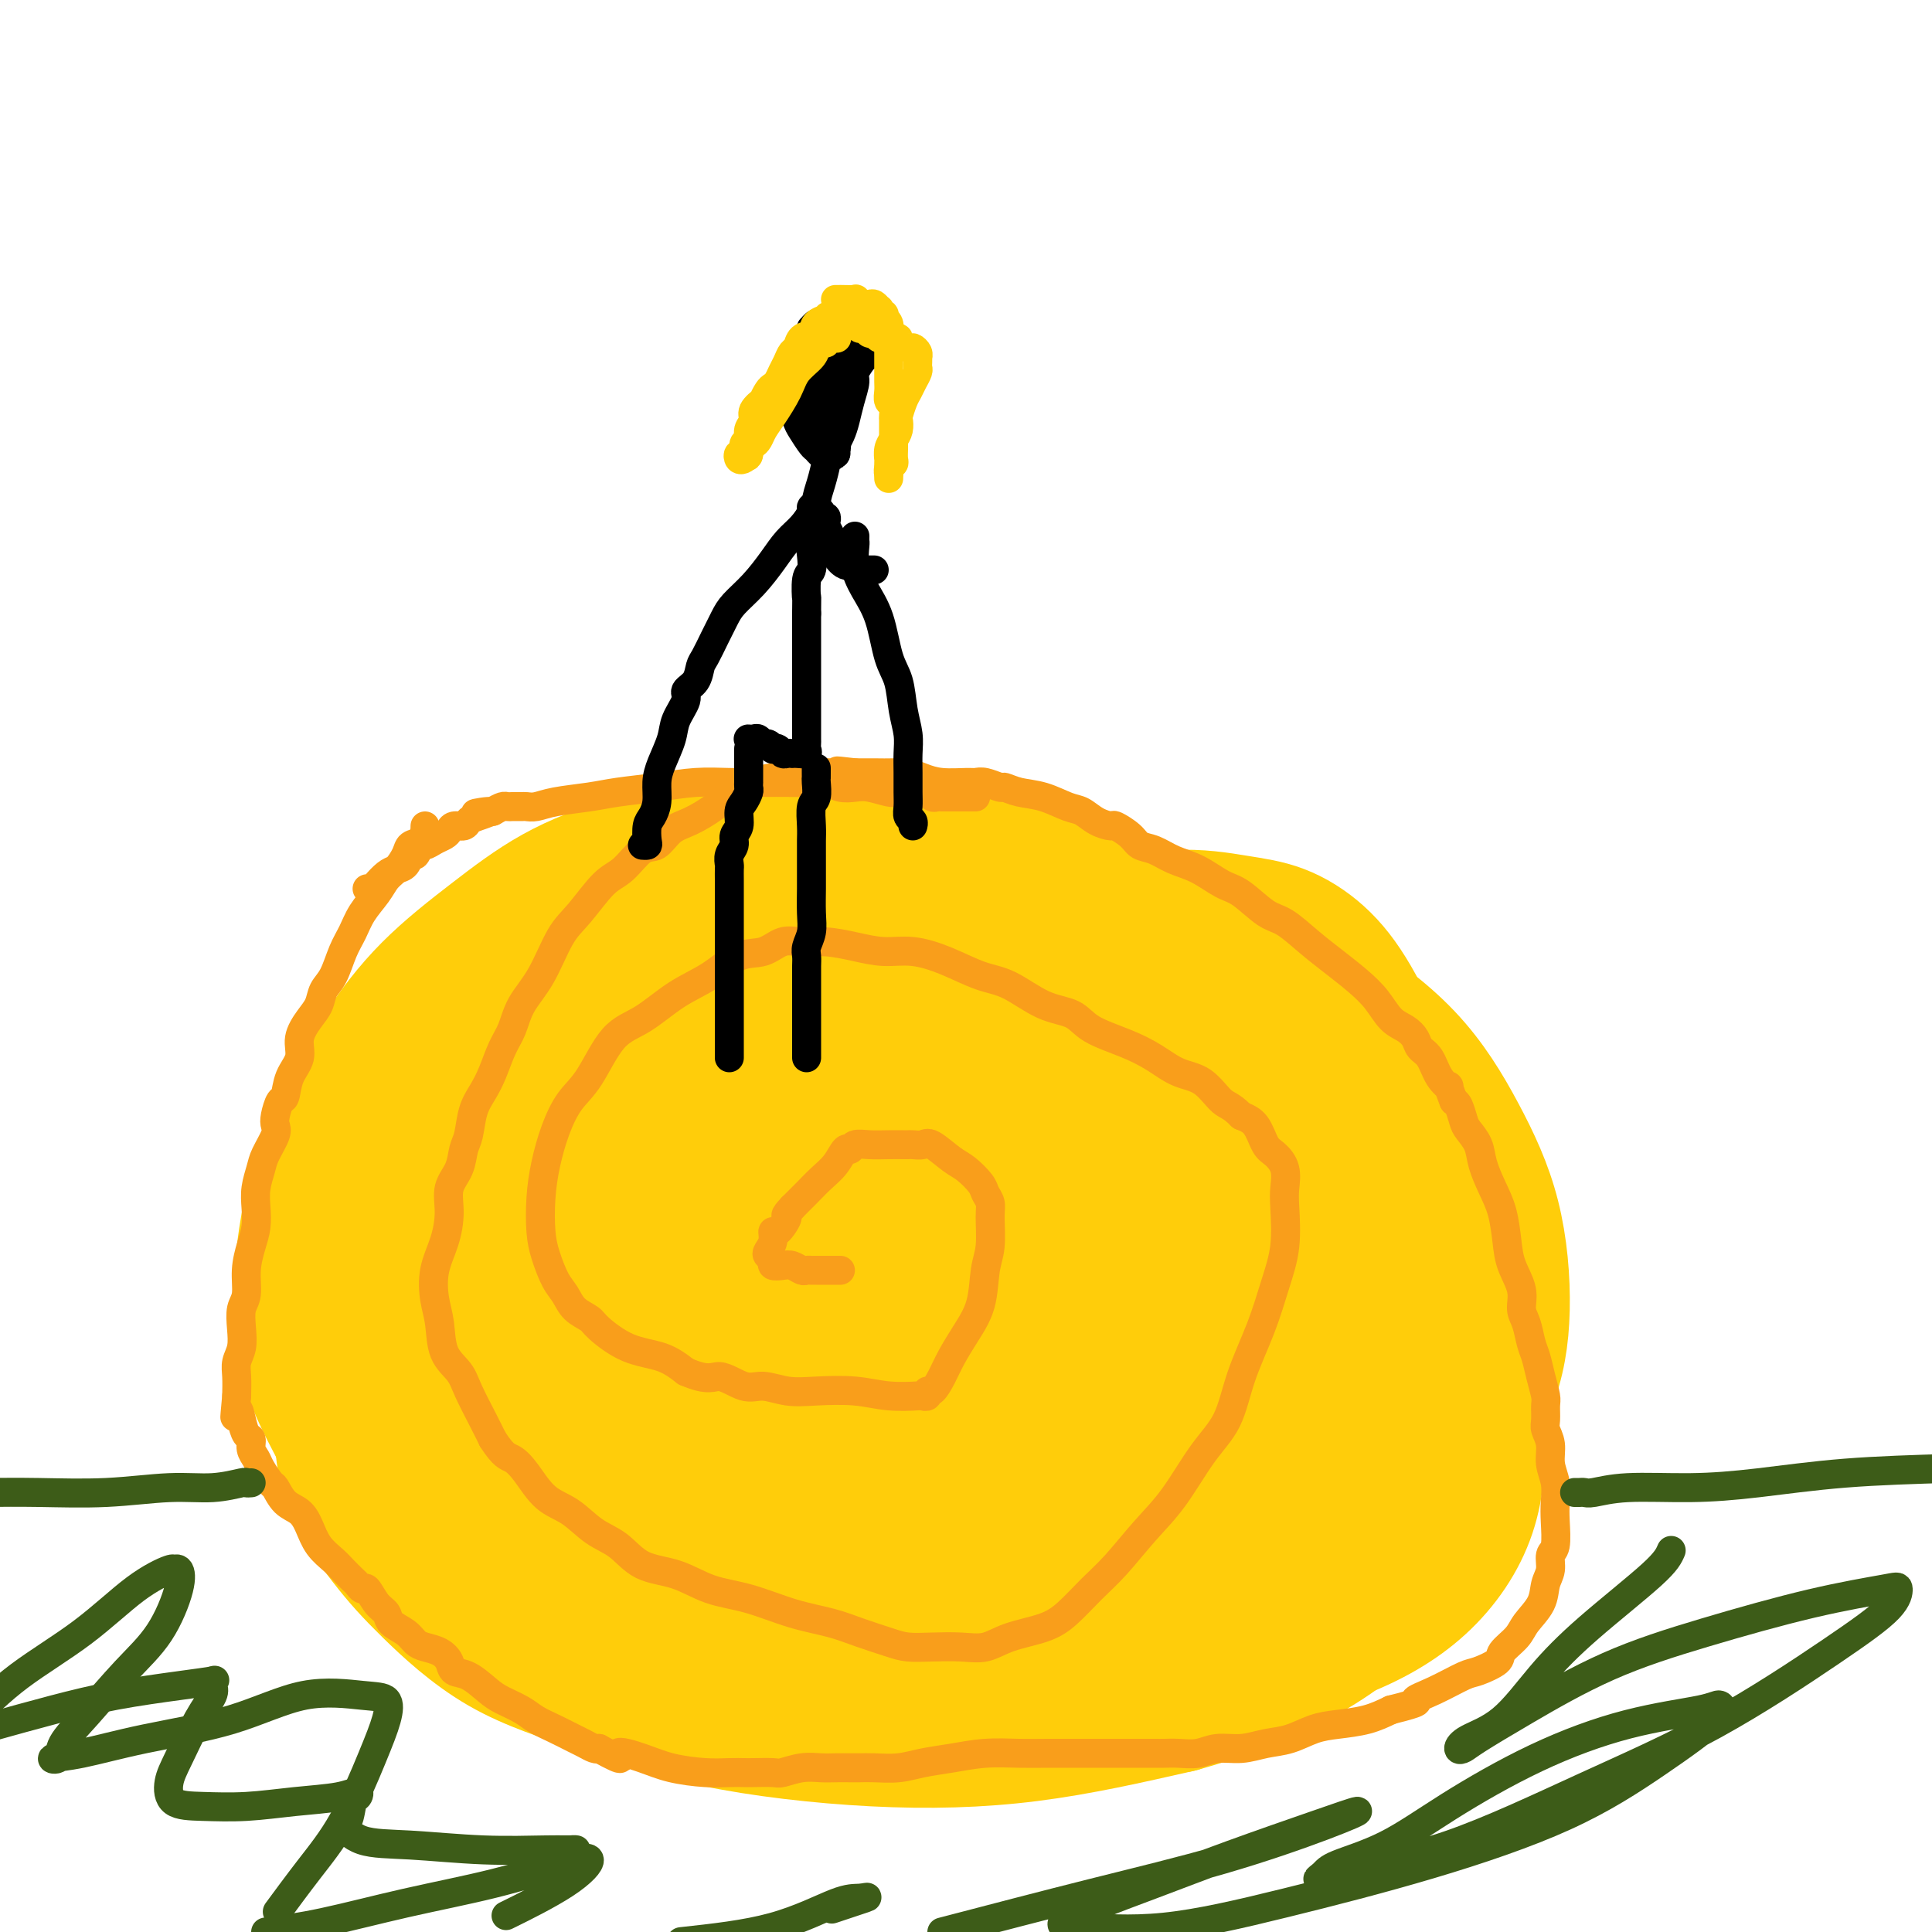 <svg viewBox='0 0 400 400' version='1.1' xmlns='http://www.w3.org/2000/svg' xmlns:xlink='http://www.w3.org/1999/xlink'><g fill='none' stroke='rgb(255,205,10)' stroke-width='6' stroke-linecap='round' stroke-linejoin='round'><path d='M244,215c-0.016,-0.022 -0.032,-0.044 0,0c0.032,0.044 0.111,0.152 0,0c-0.111,-0.152 -0.413,-0.566 -1,-1c-0.587,-0.434 -1.459,-0.887 -2,-1c-0.541,-0.113 -0.752,0.115 -1,0c-0.248,-0.115 -0.533,-0.573 -1,-1c-0.467,-0.427 -1.117,-0.821 -2,-1c-0.883,-0.179 -2.001,-0.142 -3,0c-0.999,0.142 -1.880,0.388 -3,0c-1.120,-0.388 -2.478,-1.410 -4,-2c-1.522,-0.590 -3.206,-0.747 -5,-1c-1.794,-0.253 -3.696,-0.603 -6,-1c-2.304,-0.397 -5.010,-0.842 -7,-1c-1.990,-0.158 -3.264,-0.029 -5,0c-1.736,0.029 -3.932,-0.042 -6,0c-2.068,0.042 -4.007,0.195 -6,0c-1.993,-0.195 -4.041,-0.740 -6,-1c-1.959,-0.260 -3.830,-0.234 -6,0c-2.170,0.234 -4.639,0.677 -7,1c-2.361,0.323 -4.615,0.526 -7,1c-2.385,0.474 -4.900,1.220 -7,2c-2.100,0.780 -3.784,1.594 -6,2c-2.216,0.406 -4.965,0.403 -7,1c-2.035,0.597 -3.358,1.793 -5,3c-1.642,1.207 -3.603,2.424 -6,4c-2.397,1.576 -5.229,3.512 -7,5c-1.771,1.488 -2.483,2.527 -4,4c-1.517,1.473 -3.841,3.380 -6,5c-2.159,1.620 -4.152,2.954 -6,5c-1.848,2.046 -3.549,4.805 -5,7c-1.451,2.195 -2.652,3.827 -4,6c-1.348,2.173 -2.844,4.887 -4,7c-1.156,2.113 -1.970,3.624 -3,6c-1.030,2.376 -2.274,5.617 -3,8c-0.726,2.383 -0.935,3.906 -1,6c-0.065,2.094 0.013,4.757 0,7c-0.013,2.243 -0.119,4.065 0,6c0.119,1.935 0.463,3.981 1,6c0.537,2.019 1.269,4.009 2,6'/><path d='M95,303c0.716,5.214 1.006,5.749 2,7c0.994,1.251 2.693,3.219 4,5c1.307,1.781 2.221,3.375 3,5c0.779,1.625 1.423,3.280 3,5c1.577,1.720 4.087,3.504 6,5c1.913,1.496 3.229,2.704 5,4c1.771,1.296 3.996,2.680 6,4c2.004,1.320 3.786,2.578 6,4c2.214,1.422 4.858,3.010 7,4c2.142,0.990 3.780,1.383 6,2c2.220,0.617 5.020,1.457 7,2c1.980,0.543 3.140,0.789 5,1c1.860,0.211 4.420,0.389 7,1c2.580,0.611 5.178,1.656 8,2c2.822,0.344 5.866,-0.012 9,0c3.134,0.012 6.357,0.392 10,0c3.643,-0.392 7.706,-1.556 11,-2c3.294,-0.444 5.819,-0.167 9,-1c3.181,-0.833 7.019,-2.777 10,-4c2.981,-1.223 5.107,-1.726 7,-3c1.893,-1.274 3.555,-3.321 5,-5c1.445,-1.679 2.675,-2.991 4,-5c1.325,-2.009 2.746,-4.716 4,-7c1.254,-2.284 2.343,-4.146 3,-6c0.657,-1.854 0.884,-3.701 2,-6c1.116,-2.299 3.122,-5.049 4,-8c0.878,-2.951 0.626,-6.101 1,-9c0.374,-2.899 1.372,-5.547 2,-8c0.628,-2.453 0.887,-4.711 1,-7c0.113,-2.289 0.080,-4.610 0,-7c-0.080,-2.390 -0.206,-4.848 0,-7c0.206,-2.152 0.745,-3.997 1,-6c0.255,-2.003 0.227,-4.164 0,-6c-0.227,-1.836 -0.652,-3.348 -1,-5c-0.348,-1.652 -0.619,-3.443 -1,-5c-0.381,-1.557 -0.872,-2.881 -1,-4c-0.128,-1.119 0.106,-2.034 0,-3c-0.106,-0.966 -0.553,-1.983 -1,-3'/><path d='M249,237c-0.875,-4.963 -1.061,-4.369 -1,-5c0.061,-0.631 0.371,-2.485 0,-4c-0.371,-1.515 -1.422,-2.690 -2,-4c-0.578,-1.310 -0.685,-2.757 -1,-4c-0.315,-1.243 -0.840,-2.284 -1,-3c-0.160,-0.716 0.045,-1.106 0,-2c-0.045,-0.894 -0.342,-2.292 -1,-3c-0.658,-0.708 -1.679,-0.726 -2,-1c-0.321,-0.274 0.058,-0.806 0,-1c-0.058,-0.194 -0.554,-0.052 -1,0c-0.446,0.052 -0.842,0.015 -1,0c-0.158,-0.015 -0.079,-0.007 0,0'/></g>
<g fill='none' stroke='rgb(255,205,10)' stroke-width='28' stroke-linecap='round' stroke-linejoin='round'><path d='M231,209c-0.596,-0.303 -1.191,-0.606 -2,-1c-0.809,-0.394 -1.830,-0.878 -4,-1c-2.170,-0.122 -5.488,0.117 -8,0c-2.512,-0.117 -4.218,-0.591 -7,-1c-2.782,-0.409 -6.638,-0.752 -10,-1c-3.362,-0.248 -6.228,-0.400 -9,-1c-2.772,-0.600 -5.449,-1.649 -7,-2c-1.551,-0.351 -1.977,-0.003 -3,0c-1.023,0.003 -2.644,-0.337 -4,0c-1.356,0.337 -2.447,1.352 -4,2c-1.553,0.648 -3.569,0.928 -6,2c-2.431,1.072 -5.279,2.934 -8,4c-2.721,1.066 -5.315,1.336 -8,2c-2.685,0.664 -5.461,1.723 -8,3c-2.539,1.277 -4.841,2.772 -7,4c-2.159,1.228 -4.176,2.190 -6,3c-1.824,0.810 -3.455,1.468 -5,3c-1.545,1.532 -3.005,3.939 -5,6c-1.995,2.061 -4.525,3.775 -7,6c-2.475,2.225 -4.894,4.962 -7,8c-2.106,3.038 -3.898,6.378 -6,9c-2.102,2.622 -4.516,4.525 -6,7c-1.484,2.475 -2.040,5.522 -3,8c-0.960,2.478 -2.325,4.388 -3,7c-0.675,2.612 -0.660,5.927 -1,9c-0.340,3.073 -1.034,5.905 -1,9c0.034,3.095 0.795,6.454 2,9c1.205,2.546 2.852,4.281 4,6c1.148,1.719 1.795,3.424 3,5c1.205,1.576 2.968,3.024 5,4c2.032,0.976 4.333,1.481 6,2c1.667,0.519 2.700,1.053 5,2c2.300,0.947 5.867,2.308 9,3c3.133,0.692 5.831,0.716 9,1c3.169,0.284 6.808,0.829 11,1c4.192,0.171 8.936,-0.031 13,0c4.064,0.031 7.447,0.295 11,0c3.553,-0.295 7.277,-1.147 11,-2'/><path d='M175,325c8.931,-1.127 8.258,-3.445 10,-5c1.742,-1.555 5.900,-2.346 9,-4c3.100,-1.654 5.143,-4.172 8,-7c2.857,-2.828 6.530,-5.966 10,-9c3.470,-3.034 6.739,-5.963 10,-9c3.261,-3.037 6.513,-6.181 10,-10c3.487,-3.819 7.207,-8.314 10,-13c2.793,-4.686 4.657,-9.565 6,-14c1.343,-4.435 2.164,-8.427 3,-13c0.836,-4.573 1.686,-9.725 2,-14c0.314,-4.275 0.094,-7.671 0,-11c-0.094,-3.329 -0.060,-6.590 -1,-9c-0.940,-2.410 -2.854,-3.969 -4,-5c-1.146,-1.031 -1.525,-1.535 -2,-2c-0.475,-0.465 -1.048,-0.892 -2,-1c-0.952,-0.108 -2.285,0.101 -4,0c-1.715,-0.101 -3.812,-0.514 -6,0c-2.188,0.514 -4.467,1.953 -8,3c-3.533,1.047 -8.321,1.701 -13,3c-4.679,1.299 -9.250,3.244 -14,5c-4.750,1.756 -9.679,3.324 -15,6c-5.321,2.676 -11.033,6.460 -16,10c-4.967,3.540 -9.187,6.836 -13,10c-3.813,3.164 -7.218,6.196 -11,10c-3.782,3.804 -7.941,8.381 -11,12c-3.059,3.619 -5.018,6.279 -7,10c-1.982,3.721 -3.987,8.504 -5,13c-1.013,4.496 -1.033,8.707 -1,13c0.033,4.293 0.120,8.670 1,13c0.880,4.330 2.552,8.615 5,12c2.448,3.385 5.671,5.872 9,8c3.329,2.128 6.765,3.896 11,5c4.235,1.104 9.269,1.542 15,2c5.731,0.458 12.157,0.935 18,0c5.843,-0.935 11.102,-3.281 16,-5c4.898,-1.719 9.434,-2.809 14,-5c4.566,-2.191 9.162,-5.483 13,-9c3.838,-3.517 6.919,-7.258 10,-11'/><path d='M232,304c5.534,-5.264 7.870,-8.423 10,-13c2.130,-4.577 4.055,-10.572 5,-16c0.945,-5.428 0.912,-10.290 0,-16c-0.912,-5.710 -2.701,-12.270 -6,-18c-3.299,-5.730 -8.106,-10.632 -13,-15c-4.894,-4.368 -9.875,-8.202 -15,-11c-5.125,-2.798 -10.392,-4.560 -16,-6c-5.608,-1.440 -11.555,-2.557 -17,-3c-5.445,-0.443 -10.389,-0.210 -15,1c-4.611,1.210 -8.890,3.399 -13,6c-4.110,2.601 -8.049,5.615 -12,9c-3.951,3.385 -7.912,7.141 -12,11c-4.088,3.859 -8.302,7.820 -12,13c-3.698,5.180 -6.879,11.580 -9,17c-2.121,5.420 -3.182,9.861 -4,15c-0.818,5.139 -1.394,10.977 -1,16c0.394,5.023 1.758,9.232 4,13c2.242,3.768 5.361,7.094 9,9c3.639,1.906 7.797,2.390 13,4c5.203,1.610 11.449,4.346 18,6c6.551,1.654 13.406,2.228 21,3c7.594,0.772 15.925,1.743 24,2c8.075,0.257 15.893,-0.200 23,-1c7.107,-0.800 13.502,-1.945 19,-4c5.498,-2.055 10.100,-5.022 14,-8c3.900,-2.978 7.098,-5.967 10,-10c2.902,-4.033 5.508,-9.111 7,-14c1.492,-4.889 1.871,-9.588 2,-15c0.129,-5.412 0.007,-11.538 -1,-18c-1.007,-6.462 -2.898,-13.262 -5,-19c-2.102,-5.738 -4.416,-10.415 -7,-15c-2.584,-4.585 -5.440,-9.077 -9,-13c-3.560,-3.923 -7.824,-7.278 -13,-10c-5.176,-2.722 -11.263,-4.812 -18,-6c-6.737,-1.188 -14.126,-1.473 -21,-1c-6.874,0.473 -13.235,1.704 -20,4c-6.765,2.296 -13.933,5.656 -21,10c-7.067,4.344 -14.034,9.672 -21,15'/><path d='M130,226c-9.755,7.434 -13.141,13.520 -17,20c-3.859,6.480 -8.189,13.354 -11,21c-2.811,7.646 -4.101,16.064 -5,23c-0.899,6.936 -1.408,12.392 0,18c1.408,5.608 4.731,11.370 8,16c3.269,4.630 6.484,8.130 11,11c4.516,2.870 10.334,5.111 16,7c5.666,1.889 11.180,3.426 18,5c6.820,1.574 14.944,3.186 23,4c8.056,0.814 16.042,0.832 24,1c7.958,0.168 15.887,0.487 24,-1c8.113,-1.487 16.412,-4.780 23,-8c6.588,-3.220 11.467,-6.368 16,-10c4.533,-3.632 8.720,-7.750 12,-13c3.280,-5.250 5.654,-11.634 7,-18c1.346,-6.366 1.664,-12.716 1,-19c-0.664,-6.284 -2.310,-12.503 -5,-20c-2.690,-7.497 -6.423,-16.271 -11,-24c-4.577,-7.729 -9.999,-14.413 -17,-21c-7.001,-6.587 -15.581,-13.076 -24,-18c-8.419,-4.924 -16.678,-8.282 -26,-11c-9.322,-2.718 -19.708,-4.794 -29,-6c-9.292,-1.206 -17.491,-1.541 -26,0c-8.509,1.541 -17.328,4.958 -24,9c-6.672,4.042 -11.199,8.709 -16,14c-4.801,5.291 -9.878,11.206 -14,18c-4.122,6.794 -7.291,14.468 -10,22c-2.709,7.532 -4.959,14.924 -6,22c-1.041,7.076 -0.872,13.836 -1,20c-0.128,6.164 -0.551,11.731 1,17c1.551,5.269 5.078,10.239 8,14c2.922,3.761 5.241,6.311 9,10c3.759,3.689 8.958,8.516 15,12c6.042,3.484 12.928,5.624 20,8c7.072,2.376 14.328,4.987 24,7c9.672,2.013 21.758,3.426 33,4c11.242,0.574 21.641,0.307 32,-1c10.359,-1.307 20.680,-3.653 31,-6'/><path d='M244,353c10.441,-2.886 21.044,-7.100 29,-12c7.956,-4.900 13.266,-10.486 18,-16c4.734,-5.514 8.891,-10.956 11,-17c2.109,-6.044 2.169,-12.691 2,-19c-0.169,-6.309 -0.566,-12.279 -2,-18c-1.434,-5.721 -3.903,-11.191 -7,-17c-3.097,-5.809 -6.820,-11.955 -11,-17c-4.180,-5.045 -8.816,-8.989 -14,-13c-5.184,-4.011 -10.917,-8.089 -18,-12c-7.083,-3.911 -15.517,-7.657 -23,-10c-7.483,-2.343 -14.015,-3.285 -20,-4c-5.985,-0.715 -11.423,-1.202 -17,0c-5.577,1.202 -11.293,4.095 -17,7c-5.707,2.905 -11.406,5.824 -17,10c-5.594,4.176 -11.082,9.610 -16,16c-4.918,6.390 -9.266,13.735 -13,21c-3.734,7.265 -6.854,14.450 -9,22c-2.146,7.550 -3.318,15.465 -4,23c-0.682,7.535 -0.873,14.688 0,20c0.873,5.312 2.809,8.781 5,12c2.191,3.219 4.637,6.188 8,8c3.363,1.812 7.642,2.468 13,3c5.358,0.532 11.796,0.939 19,1c7.204,0.061 15.175,-0.223 25,-1c9.825,-0.777 21.503,-2.045 33,-4c11.497,-1.955 22.812,-4.596 33,-7c10.188,-2.404 19.249,-4.572 27,-9c7.751,-4.428 14.191,-11.117 19,-17c4.809,-5.883 7.986,-10.959 10,-16c2.014,-5.041 2.864,-10.048 3,-16c0.136,-5.952 -0.444,-12.850 -2,-19c-1.556,-6.150 -4.088,-11.552 -7,-17c-2.912,-5.448 -6.203,-10.943 -11,-16c-4.797,-5.057 -11.100,-9.675 -17,-13c-5.900,-3.325 -11.396,-5.355 -17,-7c-5.604,-1.645 -11.317,-2.904 -17,-4c-5.683,-1.096 -11.338,-2.027 -17,-2c-5.662,0.027 -11.331,1.014 -17,2'/><path d='M206,195c-6.178,0.781 -13.122,1.734 -20,3c-6.878,1.266 -13.690,2.845 -20,5c-6.310,2.155 -12.119,4.887 -17,7c-4.881,2.113 -8.833,3.607 -13,6c-4.167,2.393 -8.549,5.686 -12,10c-3.451,4.314 -5.972,9.650 -8,15c-2.028,5.350 -3.563,10.713 -5,17c-1.437,6.287 -2.777,13.498 -3,20c-0.223,6.502 0.670,12.296 2,18c1.330,5.704 3.097,11.318 6,17c2.903,5.682 6.942,11.433 12,16c5.058,4.567 11.135,7.952 17,11c5.865,3.048 11.518,5.760 19,8c7.482,2.240 16.794,4.008 25,5c8.206,0.992 15.305,1.208 23,1c7.695,-0.208 15.985,-0.841 23,-3c7.015,-2.159 12.753,-5.845 18,-9c5.247,-3.155 10.002,-5.780 13,-10c2.998,-4.220 4.239,-10.035 5,-16c0.761,-5.965 1.041,-12.081 1,-18c-0.041,-5.919 -0.404,-11.642 -1,-18c-0.596,-6.358 -1.424,-13.352 -3,-20c-1.576,-6.648 -3.898,-12.951 -7,-19c-3.102,-6.049 -6.982,-11.845 -11,-17c-4.018,-5.155 -8.173,-9.670 -14,-15c-5.827,-5.330 -13.325,-11.474 -21,-16c-7.675,-4.526 -15.528,-7.435 -23,-10c-7.472,-2.565 -14.565,-4.785 -22,-6c-7.435,-1.215 -15.212,-1.426 -22,-1c-6.788,0.426 -12.586,1.490 -18,3c-5.414,1.510 -10.443,3.468 -15,6c-4.557,2.532 -8.643,5.640 -13,9c-4.357,3.360 -8.987,6.971 -13,11c-4.013,4.029 -7.410,8.475 -11,14c-3.590,5.525 -7.375,12.131 -10,19c-2.625,6.869 -4.091,14.003 -5,21c-0.909,6.997 -1.260,13.856 0,20c1.260,6.144 4.130,11.572 7,17'/><path d='M70,296c2.824,4.688 6.385,7.907 10,11c3.615,3.093 7.284,6.061 13,9c5.716,2.939 13.477,5.851 21,8c7.523,2.149 14.807,3.535 23,5c8.193,1.465 17.296,3.008 27,4c9.704,0.992 20.010,1.433 29,1c8.990,-0.433 16.664,-1.739 23,-4c6.336,-2.261 11.333,-5.476 16,-9c4.667,-3.524 9.005,-7.356 12,-12c2.995,-4.644 4.647,-10.101 6,-16c1.353,-5.899 2.408,-12.240 3,-19c0.592,-6.760 0.723,-13.939 0,-21c-0.723,-7.061 -2.299,-14.003 -4,-20c-1.701,-5.997 -3.528,-11.049 -6,-16c-2.472,-4.951 -5.589,-9.803 -9,-14c-3.411,-4.197 -7.115,-7.741 -11,-11c-3.885,-3.259 -7.952,-6.235 -12,-8c-4.048,-1.765 -8.076,-2.320 -13,-3c-4.924,-0.680 -10.745,-1.485 -16,-1c-5.255,0.485 -9.945,2.260 -16,4c-6.055,1.740 -13.475,3.445 -20,6c-6.525,2.555 -12.154,5.961 -18,10c-5.846,4.039 -11.908,8.710 -17,15c-5.092,6.290 -9.213,14.200 -12,22c-2.787,7.800 -4.239,15.489 -5,23c-0.761,7.511 -0.829,14.845 1,23c1.829,8.155 5.557,17.131 10,24c4.443,6.869 9.603,11.632 15,16c5.397,4.368 11.033,8.340 19,12c7.967,3.660 18.265,7.007 28,9c9.735,1.993 18.907,2.631 28,3c9.093,0.369 18.107,0.470 28,0c9.893,-0.470 20.666,-1.512 30,-3c9.334,-1.488 17.230,-3.424 24,-6c6.770,-2.576 12.412,-5.794 17,-10c4.588,-4.206 8.120,-9.402 10,-15c1.880,-5.598 2.109,-11.600 2,-18c-0.109,-6.400 -0.554,-13.200 -1,-20'/><path d='M305,275c-0.852,-9.700 -3.481,-14.948 -6,-21c-2.519,-6.052 -4.928,-12.906 -8,-19c-3.072,-6.094 -6.808,-11.426 -12,-17c-5.192,-5.574 -11.841,-11.389 -18,-16c-6.159,-4.611 -11.827,-8.019 -18,-11c-6.173,-2.981 -12.849,-5.534 -20,-8c-7.151,-2.466 -14.776,-4.846 -22,-6c-7.224,-1.154 -14.047,-1.081 -21,-1c-6.953,0.081 -14.036,0.171 -21,1c-6.964,0.829 -13.807,2.399 -21,5c-7.193,2.601 -14.734,6.235 -21,10c-6.266,3.765 -11.258,7.660 -16,13c-4.742,5.340 -9.234,12.124 -12,19c-2.766,6.876 -3.806,13.844 -5,21c-1.194,7.156 -2.543,14.500 -2,22c0.543,7.500 2.978,15.154 6,22c3.022,6.846 6.631,12.882 11,18c4.369,5.118 9.499,9.319 16,13c6.501,3.681 14.373,6.842 22,9c7.627,2.158 15.007,3.311 23,4c7.993,0.689 16.598,0.912 25,0c8.402,-0.912 16.600,-2.961 25,-6c8.400,-3.039 17.000,-7.069 25,-11c8.000,-3.931 15.398,-7.762 22,-13c6.602,-5.238 12.407,-11.882 17,-19c4.593,-7.118 7.975,-14.710 10,-22c2.025,-7.290 2.695,-14.278 3,-21c0.305,-6.722 0.247,-13.176 -1,-19c-1.247,-5.824 -3.682,-11.016 -6,-15c-2.318,-3.984 -4.518,-6.758 -7,-9c-2.482,-2.242 -5.245,-3.951 -8,-5c-2.755,-1.049 -5.503,-1.436 -9,-2c-3.497,-0.564 -7.743,-1.303 -13,-1c-5.257,0.303 -11.525,1.647 -18,3c-6.475,1.353 -13.158,2.713 -20,5c-6.842,2.287 -13.842,5.500 -21,10c-7.158,4.500 -14.474,10.286 -21,16c-6.526,5.714 -12.263,11.357 -18,17'/><path d='M145,241c-8.147,8.436 -9.016,13.027 -10,19c-0.984,5.973 -2.083,13.328 -2,19c0.083,5.672 1.349,9.663 4,13c2.651,3.337 6.688,6.022 11,8c4.312,1.978 8.899,3.248 14,4c5.101,0.752 10.715,0.984 17,1c6.285,0.016 13.241,-0.184 19,-2c5.759,-1.816 10.320,-5.249 15,-9c4.680,-3.751 9.477,-7.821 12,-13c2.523,-5.179 2.770,-11.468 3,-17c0.230,-5.532 0.441,-10.308 0,-15c-0.441,-4.692 -1.535,-9.299 -3,-12c-1.465,-2.701 -3.302,-3.497 -5,-4c-1.698,-0.503 -3.256,-0.715 -6,0c-2.744,0.715 -6.673,2.357 -10,5c-3.327,2.643 -6.052,6.288 -10,10c-3.948,3.712 -9.120,7.491 -12,11c-2.880,3.509 -3.467,6.749 -4,9c-0.533,2.251 -1.013,3.512 -1,4c0.013,0.488 0.518,0.202 2,-1c1.482,-1.202 3.940,-3.320 7,-6c3.060,-2.680 6.721,-5.924 10,-10c3.279,-4.076 6.174,-8.986 8,-14c1.826,-5.014 2.583,-10.133 3,-14c0.417,-3.867 0.495,-6.483 0,-8c-0.495,-1.517 -1.564,-1.934 -2,-2c-0.436,-0.066 -0.239,0.218 -2,2c-1.761,1.782 -5.478,5.061 -9,9c-3.522,3.939 -6.848,8.536 -10,14c-3.152,5.464 -6.130,11.794 -8,17c-1.870,5.206 -2.631,9.287 -3,13c-0.369,3.713 -0.345,7.059 0,9c0.345,1.941 1.010,2.479 2,3c0.990,0.521 2.305,1.025 4,1c1.695,-0.025 3.770,-0.579 6,-2c2.230,-1.421 4.615,-3.711 7,-6'/><path d='M192,277c2.612,-2.544 5.642,-5.904 8,-10c2.358,-4.096 4.043,-8.929 5,-14c0.957,-5.071 1.187,-10.380 1,-14c-0.187,-3.620 -0.792,-5.552 -1,-6c-0.208,-0.448 -0.018,0.587 0,1c0.018,0.413 -0.137,0.206 -1,2c-0.863,1.794 -2.436,5.591 -4,9c-1.564,3.409 -3.120,6.429 -4,10c-0.880,3.571 -1.084,7.693 -1,11c0.084,3.307 0.456,5.798 1,8c0.544,2.202 1.260,4.114 2,4c0.740,-0.114 1.502,-2.256 2,-5c0.498,-2.744 0.731,-6.091 1,-10c0.269,-3.909 0.575,-8.379 -1,-13c-1.575,-4.621 -5.031,-9.391 -9,-14c-3.969,-4.609 -8.452,-9.056 -13,-12c-4.548,-2.944 -9.162,-4.385 -13,-5c-3.838,-0.615 -6.899,-0.403 -9,1c-2.101,1.403 -3.240,3.997 -5,7c-1.760,3.003 -4.139,6.415 -6,10c-1.861,3.585 -3.203,7.343 -4,11c-0.797,3.657 -1.047,7.215 -1,11c0.047,3.785 0.392,7.798 1,11c0.608,3.202 1.478,5.593 3,8c1.522,2.407 3.697,4.831 5,6c1.303,1.169 1.734,1.081 2,1c0.266,-0.081 0.367,-0.157 1,0c0.633,0.157 1.796,0.548 3,0c1.204,-0.548 2.447,-2.035 4,-4c1.553,-1.965 3.416,-4.408 6,-7c2.584,-2.592 5.888,-5.333 9,-8c3.112,-2.667 6.030,-5.261 8,-8c1.970,-2.739 2.992,-5.622 4,-7c1.008,-1.378 2.002,-1.251 2,-1c-0.002,0.251 -1.001,0.625 -2,1'/><path d='M186,251c4.164,-4.569 -0.927,1.010 -4,4c-3.073,2.990 -4.130,3.391 -5,4c-0.870,0.609 -1.554,1.427 -2,2c-0.446,0.573 -0.655,0.901 -1,1c-0.345,0.099 -0.825,-0.031 -1,0c-0.175,0.031 -0.044,0.224 0,-1c0.044,-1.224 0.002,-3.866 0,-6c-0.002,-2.134 0.037,-3.761 0,-6c-0.037,-2.239 -0.150,-5.090 0,-7c0.150,-1.910 0.562,-2.879 0,-3c-0.562,-0.121 -2.098,0.606 -3,2c-0.902,1.394 -1.170,3.456 -3,8c-1.830,4.544 -5.224,11.569 -7,16c-1.776,4.431 -1.936,6.266 -2,7c-0.064,0.734 -0.032,0.367 0,0'/></g>
<g fill='none' stroke='rgb(249,158,27)' stroke-width='6' stroke-linecap='round' stroke-linejoin='round'><path d='M202,165c-0.302,-0.000 -0.605,-0.000 -1,0c-0.395,0.000 -0.883,0.000 -1,0c-0.117,-0.000 0.136,-0.000 0,0c-0.136,0.000 -0.663,0.000 -1,0c-0.337,-0.000 -0.486,-0.000 -1,0c-0.514,0.000 -1.395,0.001 -2,0c-0.605,-0.001 -0.936,-0.004 -1,0c-0.064,0.004 0.138,0.015 0,0c-0.138,-0.015 -0.616,-0.057 -1,0c-0.384,0.057 -0.673,0.211 -1,0c-0.327,-0.211 -0.690,-0.788 -1,-1c-0.310,-0.212 -0.565,-0.061 -1,0c-0.435,0.061 -1.050,0.030 -2,0c-0.950,-0.030 -2.236,-0.060 -3,0c-0.764,0.060 -1.007,0.208 -2,0c-0.993,-0.208 -2.735,-0.774 -4,-1c-1.265,-0.226 -2.054,-0.113 -3,0c-0.946,0.113 -2.051,0.226 -3,0c-0.949,-0.226 -1.742,-0.793 -3,-1c-1.258,-0.207 -2.980,-0.056 -4,0c-1.020,0.056 -1.336,0.018 -3,0c-1.664,-0.018 -4.674,-0.016 -7,0c-2.326,0.016 -3.967,0.046 -6,0c-2.033,-0.046 -4.459,-0.167 -7,0c-2.541,0.167 -5.198,0.623 -8,1c-2.802,0.377 -5.749,0.675 -8,1c-2.251,0.325 -3.808,0.675 -6,1c-2.192,0.325 -5.021,0.623 -7,1c-1.979,0.377 -3.108,0.833 -4,1c-0.892,0.167 -1.549,0.045 -2,0c-0.451,-0.045 -0.698,-0.013 -1,0c-0.302,0.013 -0.661,0.006 -1,0c-0.339,-0.006 -0.658,-0.012 -1,0c-0.342,0.012 -0.708,0.042 -1,0c-0.292,-0.042 -0.512,-0.155 -1,0c-0.488,0.155 -1.244,0.577 -2,1'/><path d='M102,168c-6.633,0.879 -2.215,0.077 -1,0c1.215,-0.077 -0.774,0.571 -2,1c-1.226,0.429 -1.690,0.640 -2,1c-0.310,0.360 -0.467,0.870 -1,1c-0.533,0.130 -1.442,-0.118 -2,0c-0.558,0.118 -0.765,0.604 -1,1c-0.235,0.396 -0.497,0.703 -1,1c-0.503,0.297 -1.248,0.586 -2,1c-0.752,0.414 -1.510,0.955 -2,1c-0.490,0.045 -0.712,-0.405 -1,0c-0.288,0.405 -0.643,1.666 -1,2c-0.357,0.334 -0.715,-0.258 -1,0c-0.285,0.258 -0.496,1.365 -1,2c-0.504,0.635 -1.302,0.797 -2,1c-0.698,0.203 -1.298,0.447 -2,1c-0.702,0.553 -1.508,1.416 -2,2c-0.492,0.584 -0.671,0.888 -1,1c-0.329,0.112 -0.808,0.032 -1,0c-0.192,-0.032 -0.096,-0.016 0,0'/><path d='M88,171c-0.015,0.478 -0.031,0.956 0,1c0.031,0.044 0.107,-0.346 0,0c-0.107,0.346 -0.399,1.429 -1,2c-0.601,0.571 -1.511,0.630 -2,1c-0.489,0.370 -0.557,1.049 -1,2c-0.443,0.951 -1.259,2.172 -2,3c-0.741,0.828 -1.406,1.262 -2,2c-0.594,0.738 -1.117,1.780 -2,3c-0.883,1.220 -2.124,2.619 -3,4c-0.876,1.381 -1.386,2.743 -2,4c-0.614,1.257 -1.333,2.408 -2,4c-0.667,1.592 -1.283,3.626 -2,5c-0.717,1.374 -1.535,2.089 -2,3c-0.465,0.911 -0.576,2.017 -1,3c-0.424,0.983 -1.160,1.844 -2,3c-0.840,1.156 -1.783,2.609 -2,4c-0.217,1.391 0.292,2.722 0,4c-0.292,1.278 -1.385,2.503 -2,4c-0.615,1.497 -0.751,3.267 -1,4c-0.249,0.733 -0.609,0.430 -1,1c-0.391,0.570 -0.811,2.014 -1,3c-0.189,0.986 -0.145,1.516 0,2c0.145,0.484 0.393,0.922 0,2c-0.393,1.078 -1.425,2.794 -2,4c-0.575,1.206 -0.693,1.900 -1,3c-0.307,1.100 -0.804,2.607 -1,4c-0.196,1.393 -0.090,2.673 0,4c0.090,1.327 0.164,2.700 0,4c-0.164,1.300 -0.566,2.528 -1,4c-0.434,1.472 -0.900,3.188 -1,5c-0.100,1.812 0.166,3.720 0,5c-0.166,1.280 -0.762,1.931 -1,3c-0.238,1.069 -0.116,2.557 0,4c0.116,1.443 0.227,2.840 0,4c-0.227,1.160 -0.792,2.081 -1,3c-0.208,0.919 -0.059,1.834 0,3c0.059,1.166 0.030,2.583 0,4'/><path d='M49,289c-0.668,7.256 -0.338,3.898 0,3c0.338,-0.898 0.682,0.666 1,2c0.318,1.334 0.609,2.439 1,3c0.391,0.561 0.882,0.578 1,1c0.118,0.422 -0.138,1.249 0,2c0.138,0.751 0.669,1.427 1,2c0.331,0.573 0.463,1.045 1,2c0.537,0.955 1.481,2.393 2,3c0.519,0.607 0.613,0.381 1,1c0.387,0.619 1.066,2.081 2,3c0.934,0.919 2.123,1.296 3,2c0.877,0.704 1.443,1.737 2,3c0.557,1.263 1.105,2.758 2,4c0.895,1.242 2.138,2.232 3,3c0.862,0.768 1.344,1.313 2,2c0.656,0.687 1.488,1.514 2,2c0.512,0.486 0.705,0.630 1,1c0.295,0.370 0.693,0.967 1,1c0.307,0.033 0.523,-0.497 1,0c0.477,0.497 1.216,2.021 2,3c0.784,0.979 1.612,1.414 2,2c0.388,0.586 0.334,1.322 1,2c0.666,0.678 2.052,1.298 3,2c0.948,0.702 1.457,1.488 2,2c0.543,0.512 1.120,0.751 2,1c0.880,0.249 2.063,0.507 3,1c0.937,0.493 1.628,1.220 2,2c0.372,0.780 0.424,1.612 1,2c0.576,0.388 1.675,0.330 3,1c1.325,0.670 2.874,2.066 4,3c1.126,0.934 1.828,1.406 3,2c1.172,0.594 2.813,1.311 4,2c1.187,0.689 1.918,1.351 3,2c1.082,0.649 2.514,1.284 4,2c1.486,0.716 3.027,1.511 4,2c0.973,0.489 1.377,0.670 2,1c0.623,0.330 1.464,0.809 2,1c0.536,0.191 0.768,0.096 1,0'/><path d='M124,362c6.553,3.597 3.936,1.591 4,1c0.064,-0.591 2.808,0.234 5,1c2.192,0.766 3.831,1.473 6,2c2.169,0.527 4.868,0.873 7,1c2.132,0.127 3.696,0.035 5,0c1.304,-0.035 2.347,-0.013 3,0c0.653,0.013 0.916,0.018 2,0c1.084,-0.018 2.989,-0.057 4,0c1.011,0.057 1.128,0.211 2,0c0.872,-0.211 2.498,-0.789 4,-1c1.502,-0.211 2.879,-0.057 4,0c1.121,0.057 1.986,0.016 3,0c1.014,-0.016 2.177,-0.007 3,0c0.823,0.007 1.306,0.013 2,0c0.694,-0.013 1.600,-0.046 3,0c1.400,0.046 3.293,0.170 5,0c1.707,-0.170 3.227,-0.634 5,-1c1.773,-0.366 3.797,-0.634 6,-1c2.203,-0.366 4.584,-0.830 7,-1c2.416,-0.170 4.866,-0.046 7,0c2.134,0.046 3.951,0.012 6,0c2.049,-0.012 4.330,-0.003 6,0c1.670,0.003 2.731,0.001 4,0c1.269,-0.001 2.748,-0.000 4,0c1.252,0.000 2.277,-0.000 3,0c0.723,0.000 1.144,0.001 2,0c0.856,-0.001 2.146,-0.004 3,0c0.854,0.004 1.273,0.016 2,0c0.727,-0.016 1.761,-0.060 3,0c1.239,0.060 2.683,0.224 4,0c1.317,-0.224 2.508,-0.837 4,-1c1.492,-0.163 3.286,0.125 5,0c1.714,-0.125 3.350,-0.663 5,-1c1.650,-0.337 3.315,-0.474 5,-1c1.685,-0.526 3.390,-1.440 5,-2c1.610,-0.560 3.126,-0.766 5,-1c1.874,-0.234 4.107,-0.495 6,-1c1.893,-0.505 3.447,-1.252 5,-2'/><path d='M288,354c7.167,-1.770 5.084,-1.696 5,-2c-0.084,-0.304 1.831,-0.987 4,-2c2.169,-1.013 4.591,-2.358 6,-3c1.409,-0.642 1.804,-0.583 3,-1c1.196,-0.417 3.193,-1.311 4,-2c0.807,-0.689 0.425,-1.175 1,-2c0.575,-0.825 2.105,-1.991 3,-3c0.895,-1.009 1.153,-1.860 2,-3c0.847,-1.140 2.283,-2.568 3,-4c0.717,-1.432 0.714,-2.869 1,-4c0.286,-1.131 0.861,-1.957 1,-3c0.139,-1.043 -0.158,-2.302 0,-3c0.158,-0.698 0.770,-0.836 1,-2c0.230,-1.164 0.077,-3.354 0,-5c-0.077,-1.646 -0.077,-2.749 0,-4c0.077,-1.251 0.231,-2.652 0,-4c-0.231,-1.348 -0.847,-2.645 -1,-4c-0.153,-1.355 0.156,-2.770 0,-4c-0.156,-1.230 -0.777,-2.274 -1,-3c-0.223,-0.726 -0.049,-1.132 0,-2c0.049,-0.868 -0.029,-2.198 0,-3c0.029,-0.802 0.163,-1.075 0,-2c-0.163,-0.925 -0.622,-2.501 -1,-4c-0.378,-1.499 -0.674,-2.920 -1,-4c-0.326,-1.080 -0.683,-1.817 -1,-3c-0.317,-1.183 -0.596,-2.810 -1,-4c-0.404,-1.190 -0.934,-1.941 -1,-3c-0.066,-1.059 0.330,-2.424 0,-4c-0.330,-1.576 -1.388,-3.362 -2,-5c-0.612,-1.638 -0.779,-3.127 -1,-5c-0.221,-1.873 -0.497,-4.130 -1,-6c-0.503,-1.870 -1.234,-3.353 -2,-5c-0.766,-1.647 -1.567,-3.457 -2,-5c-0.433,-1.543 -0.497,-2.820 -1,-4c-0.503,-1.180 -1.444,-2.265 -2,-3c-0.556,-0.735 -0.727,-1.121 -1,-2c-0.273,-0.879 -0.650,-2.251 -1,-3c-0.350,-0.749 -0.675,-0.874 -1,-1'/><path d='M301,228c-1.677,-4.174 -0.868,-3.110 -1,-3c-0.132,0.110 -1.203,-0.733 -2,-2c-0.797,-1.267 -1.319,-2.957 -2,-4c-0.681,-1.043 -1.522,-1.440 -2,-2c-0.478,-0.560 -0.594,-1.282 -1,-2c-0.406,-0.718 -1.101,-1.430 -2,-2c-0.899,-0.570 -2.003,-0.997 -3,-2c-0.997,-1.003 -1.887,-2.580 -3,-4c-1.113,-1.420 -2.449,-2.682 -4,-4c-1.551,-1.318 -3.317,-2.693 -5,-4c-1.683,-1.307 -3.281,-2.548 -5,-4c-1.719,-1.452 -3.557,-3.117 -5,-4c-1.443,-0.883 -2.489,-0.985 -4,-2c-1.511,-1.015 -3.485,-2.944 -5,-4c-1.515,-1.056 -2.570,-1.238 -4,-2c-1.430,-0.762 -3.235,-2.105 -5,-3c-1.765,-0.895 -3.489,-1.344 -5,-2c-1.511,-0.656 -2.809,-1.520 -4,-2c-1.191,-0.480 -2.275,-0.575 -3,-1c-0.725,-0.425 -1.089,-1.179 -2,-2c-0.911,-0.821 -2.367,-1.711 -3,-2c-0.633,-0.289 -0.443,0.021 -1,0c-0.557,-0.021 -1.860,-0.372 -3,-1c-1.140,-0.628 -2.117,-1.531 -3,-2c-0.883,-0.469 -1.674,-0.503 -3,-1c-1.326,-0.497 -3.188,-1.458 -5,-2c-1.812,-0.542 -3.574,-0.667 -5,-1c-1.426,-0.333 -2.515,-0.874 -3,-1c-0.485,-0.126 -0.366,0.163 -1,0c-0.634,-0.163 -2.021,-0.779 -3,-1c-0.979,-0.221 -1.550,-0.049 -2,0c-0.450,0.049 -0.780,-0.025 -2,0c-1.220,0.025 -3.330,0.150 -5,0c-1.670,-0.150 -2.901,-0.576 -4,-1c-1.099,-0.424 -2.068,-0.846 -3,-1c-0.932,-0.154 -1.828,-0.042 -3,0c-1.172,0.042 -2.621,0.012 -4,0c-1.379,-0.012 -2.690,-0.006 -4,0'/><path d='M177,160c-6.359,-0.772 -2.758,-0.203 -2,0c0.758,0.203 -1.328,0.040 -3,0c-1.672,-0.040 -2.929,0.044 -4,0c-1.071,-0.044 -1.956,-0.217 -3,0c-1.044,0.217 -2.249,0.823 -3,1c-0.751,0.177 -1.050,-0.076 -2,0c-0.950,0.076 -2.551,0.480 -4,1c-1.449,0.520 -2.748,1.156 -4,2c-1.252,0.844 -2.459,1.897 -4,3c-1.541,1.103 -3.416,2.256 -5,3c-1.584,0.744 -2.876,1.077 -4,2c-1.124,0.923 -2.078,2.435 -3,3c-0.922,0.565 -1.810,0.184 -3,1c-1.190,0.816 -2.680,2.829 -4,4c-1.320,1.171 -2.468,1.502 -4,3c-1.532,1.498 -3.446,4.165 -5,6c-1.554,1.835 -2.748,2.839 -4,5c-1.252,2.161 -2.562,5.481 -4,8c-1.438,2.519 -3.004,4.239 -4,6c-0.996,1.761 -1.422,3.565 -2,5c-0.578,1.435 -1.306,2.503 -2,4c-0.694,1.497 -1.352,3.425 -2,5c-0.648,1.575 -1.286,2.798 -2,4c-0.714,1.202 -1.506,2.382 -2,4c-0.494,1.618 -0.692,3.673 -1,5c-0.308,1.327 -0.725,1.925 -1,3c-0.275,1.075 -0.407,2.628 -1,4c-0.593,1.372 -1.648,2.565 -2,4c-0.352,1.435 0.000,3.112 0,5c-0.000,1.888 -0.353,3.985 -1,6c-0.647,2.015 -1.589,3.946 -2,6c-0.411,2.054 -0.291,4.231 0,6c0.291,1.769 0.753,3.131 1,5c0.247,1.869 0.279,4.247 1,6c0.721,1.753 2.131,2.882 3,4c0.869,1.118 1.195,2.224 2,4c0.805,1.776 2.087,4.222 3,6c0.913,1.778 1.456,2.889 2,4'/><path d='M102,298c2.319,3.581 3.116,3.533 4,4c0.884,0.467 1.856,1.450 3,3c1.144,1.550 2.460,3.669 4,5c1.540,1.331 3.306,1.874 5,3c1.694,1.126 3.318,2.833 5,4c1.682,1.167 3.422,1.792 5,3c1.578,1.208 2.992,2.999 5,4c2.008,1.001 4.609,1.213 7,2c2.391,0.787 4.574,2.150 7,3c2.426,0.850 5.097,1.187 8,2c2.903,0.813 6.039,2.102 9,3c2.961,0.898 5.746,1.403 8,2c2.254,0.597 3.978,1.284 6,2c2.022,0.716 4.343,1.461 6,2c1.657,0.539 2.649,0.870 4,1c1.351,0.130 3.060,0.057 5,0c1.940,-0.057 4.110,-0.100 6,0c1.890,0.100 3.498,0.341 5,0c1.502,-0.341 2.896,-1.263 5,-2c2.104,-0.737 4.918,-1.287 7,-2c2.082,-0.713 3.434,-1.589 5,-3c1.566,-1.411 3.348,-3.356 5,-5c1.652,-1.644 3.174,-2.988 5,-5c1.826,-2.012 3.958,-4.691 6,-7c2.042,-2.309 3.996,-4.249 6,-7c2.004,-2.751 4.059,-6.312 6,-9c1.941,-2.688 3.767,-4.501 5,-7c1.233,-2.499 1.871,-5.684 3,-9c1.129,-3.316 2.747,-6.763 4,-10c1.253,-3.237 2.141,-6.263 3,-9c0.859,-2.737 1.688,-5.185 2,-8c0.312,-2.815 0.106,-5.998 0,-8c-0.106,-2.002 -0.110,-2.823 0,-4c0.110,-1.177 0.336,-2.710 0,-4c-0.336,-1.290 -1.234,-2.335 -2,-3c-0.766,-0.665 -1.398,-0.948 -2,-2c-0.602,-1.052 -1.172,-2.872 -2,-4c-0.828,-1.128 -1.914,-1.564 -3,-2'/><path d='M257,231c-2.120,-2.161 -2.920,-2.062 -4,-3c-1.080,-0.938 -2.439,-2.911 -4,-4c-1.561,-1.089 -3.325,-1.293 -5,-2c-1.675,-0.707 -3.260,-1.916 -5,-3c-1.740,-1.084 -3.633,-2.041 -6,-3c-2.367,-0.959 -5.208,-1.918 -7,-3c-1.792,-1.082 -2.536,-2.285 -4,-3c-1.464,-0.715 -3.650,-0.942 -6,-2c-2.350,-1.058 -4.864,-2.948 -7,-4c-2.136,-1.052 -3.893,-1.265 -6,-2c-2.107,-0.735 -4.565,-1.991 -7,-3c-2.435,-1.009 -4.846,-1.773 -7,-2c-2.154,-0.227 -4.049,0.081 -6,0c-1.951,-0.081 -3.956,-0.550 -6,-1c-2.044,-0.450 -4.127,-0.880 -6,-1c-1.873,-0.120 -3.534,0.071 -5,0c-1.466,-0.071 -2.735,-0.405 -4,0c-1.265,0.405 -2.525,1.547 -4,2c-1.475,0.453 -3.167,0.217 -5,1c-1.833,0.783 -3.809,2.586 -6,4c-2.191,1.414 -4.596,2.438 -7,4c-2.404,1.562 -4.808,3.661 -7,5c-2.192,1.339 -4.174,1.917 -6,4c-1.826,2.083 -3.498,5.671 -5,8c-1.502,2.329 -2.834,3.399 -4,5c-1.166,1.601 -2.167,3.732 -3,6c-0.833,2.268 -1.499,4.673 -2,7c-0.501,2.327 -0.836,4.576 -1,7c-0.164,2.424 -0.159,5.023 0,7c0.159,1.977 0.470,3.331 1,5c0.530,1.669 1.280,3.652 2,5c0.720,1.348 1.411,2.059 2,3c0.589,0.941 1.076,2.110 2,3c0.924,0.890 2.283,1.501 3,2c0.717,0.499 0.790,0.886 2,2c1.210,1.114 3.557,2.954 6,4c2.443,1.046 4.984,1.299 7,2c2.016,0.701 3.508,1.851 5,3'/><path d='M142,284c4.888,2.112 5.609,0.892 7,1c1.391,0.108 3.451,1.545 5,2c1.549,0.455 2.586,-0.070 4,0c1.414,0.070 3.206,0.737 5,1c1.794,0.263 3.590,0.123 6,0c2.410,-0.123 5.434,-0.228 8,0c2.566,0.228 4.673,0.789 7,1c2.327,0.211 4.874,0.073 6,0c1.126,-0.073 0.830,-0.080 1,0c0.170,0.080 0.807,0.249 1,0c0.193,-0.249 -0.059,-0.914 0,-1c0.059,-0.086 0.429,0.409 1,0c0.571,-0.409 1.343,-1.722 2,-3c0.657,-1.278 1.199,-2.520 2,-4c0.801,-1.480 1.861,-3.197 3,-5c1.139,-1.803 2.359,-3.690 3,-6c0.641,-2.310 0.704,-5.042 1,-7c0.296,-1.958 0.824,-3.142 1,-5c0.176,-1.858 -0.001,-4.389 0,-6c0.001,-1.611 0.178,-2.303 0,-3c-0.178,-0.697 -0.713,-1.399 -1,-2c-0.287,-0.601 -0.328,-1.099 -1,-2c-0.672,-0.901 -1.977,-2.203 -3,-3c-1.023,-0.797 -1.766,-1.089 -3,-2c-1.234,-0.911 -2.959,-2.440 -4,-3c-1.041,-0.560 -1.397,-0.150 -2,0c-0.603,0.150 -1.452,0.041 -2,0c-0.548,-0.041 -0.795,-0.012 -1,0c-0.205,0.012 -0.370,0.008 -1,0c-0.630,-0.008 -1.726,-0.019 -3,0c-1.274,0.019 -2.725,0.066 -4,0c-1.275,-0.066 -2.375,-0.247 -3,0c-0.625,0.247 -0.775,0.923 -1,1c-0.225,0.077 -0.524,-0.443 -1,0c-0.476,0.443 -1.127,1.851 -2,3c-0.873,1.149 -1.966,2.040 -3,3c-1.034,0.960 -2.010,1.989 -3,3c-0.990,1.011 -1.995,2.006 -3,3'/><path d='M164,250c-2.134,2.275 -0.967,1.464 -1,2c-0.033,0.536 -1.264,2.420 -2,3c-0.736,0.580 -0.978,-0.143 -1,0c-0.022,0.143 0.174,1.152 0,2c-0.174,0.848 -0.720,1.534 -1,2c-0.280,0.466 -0.294,0.712 0,1c0.294,0.288 0.894,0.617 1,1c0.106,0.383 -0.284,0.821 0,1c0.284,0.179 1.243,0.101 2,0c0.757,-0.101 1.314,-0.223 2,0c0.686,0.223 1.501,0.792 2,1c0.499,0.208 0.683,0.056 1,0c0.317,-0.056 0.768,-0.015 1,0c0.232,0.015 0.244,0.004 1,0c0.756,-0.004 2.254,-0.001 3,0c0.746,0.001 0.739,0.000 1,0c0.261,-0.000 0.789,-0.000 1,0c0.211,0.000 0.106,0.000 0,0'/></g>
<g fill='none' stroke='rgb(0,0,0)' stroke-width='6' stroke-linecap='round' stroke-linejoin='round'><path d='M155,155c0.000,0.341 0.000,0.683 0,1c-0.000,0.317 -0.000,0.610 0,1c0.000,0.390 0.000,0.878 0,1c-0.000,0.122 -0.000,-0.121 0,0c0.000,0.121 0.000,0.606 0,1c-0.000,0.394 -0.000,0.697 0,1c0.000,0.303 0.001,0.605 0,1c-0.001,0.395 -0.003,0.883 0,1c0.003,0.117 0.011,-0.135 0,0c-0.011,0.135 -0.040,0.659 0,1c0.040,0.341 0.150,0.500 0,1c-0.150,0.500 -0.561,1.341 -1,2c-0.439,0.659 -0.906,1.135 -1,2c-0.094,0.865 0.185,2.120 0,3c-0.185,0.880 -0.834,1.387 -1,2c-0.166,0.613 0.152,1.334 0,2c-0.152,0.666 -0.773,1.279 -1,2c-0.227,0.721 -0.061,1.550 0,2c0.061,0.450 0.016,0.521 0,1c-0.016,0.479 -0.004,1.367 0,2c0.004,0.633 0.001,1.012 0,2c-0.001,0.988 -0.000,2.584 0,4c0.000,1.416 0.000,2.652 0,4c-0.000,1.348 -0.000,2.807 0,4c0.000,1.193 0.000,2.119 0,3c-0.000,0.881 -0.000,1.717 0,3c0.000,1.283 0.000,3.014 0,4c-0.000,0.986 -0.000,1.227 0,2c0.000,0.773 0.000,2.078 0,3c-0.000,0.922 -0.000,1.463 0,2c0.000,0.537 0.000,1.072 0,2c-0.000,0.928 -0.000,2.250 0,3c0.000,0.750 0.000,0.929 0,1c-0.000,0.071 -0.000,0.036 0,0'/><path d='M169,159c-0.002,0.318 -0.004,0.636 0,1c0.004,0.364 0.015,0.776 0,1c-0.015,0.224 -0.057,0.262 0,1c0.057,0.738 0.211,2.177 0,3c-0.211,0.823 -0.789,1.028 -1,2c-0.211,0.972 -0.057,2.709 0,4c0.057,1.291 0.015,2.137 0,3c-0.015,0.863 -0.003,1.742 0,3c0.003,1.258 -0.003,2.893 0,4c0.003,1.107 0.015,1.686 0,3c-0.015,1.314 -0.057,3.363 0,5c0.057,1.637 0.211,2.861 0,4c-0.211,1.139 -0.789,2.192 -1,3c-0.211,0.808 -0.057,1.372 0,2c0.057,0.628 0.015,1.322 0,2c-0.015,0.678 -0.004,1.341 0,2c0.004,0.659 0.001,1.312 0,2c-0.001,0.688 -0.000,1.409 0,2c0.000,0.591 0.000,1.051 0,2c-0.000,0.949 -0.000,2.387 0,3c0.000,0.613 0.000,0.403 0,1c-0.000,0.597 -0.000,2.003 0,3c0.000,0.997 0.000,1.587 0,2c-0.000,0.413 -0.000,0.650 0,1c0.000,0.350 0.000,0.814 0,1c-0.000,0.186 -0.000,0.093 0,0'/><path d='M155,153c-0.089,-0.009 -0.179,-0.017 0,0c0.179,0.017 0.626,0.061 1,0c0.374,-0.061 0.674,-0.226 1,0c0.326,0.226 0.679,0.844 1,1c0.321,0.156 0.611,-0.151 1,0c0.389,0.151 0.878,0.758 1,1c0.122,0.242 -0.121,0.117 0,0c0.121,-0.117 0.606,-0.228 1,0c0.394,0.228 0.696,0.793 1,1c0.304,0.207 0.611,0.056 1,0c0.389,-0.056 0.861,-0.018 1,0c0.139,0.018 -0.054,0.016 0,0c0.054,-0.016 0.354,-0.044 1,0c0.646,0.044 1.637,0.162 2,0c0.363,-0.162 0.097,-0.604 0,-1c-0.097,-0.396 -0.026,-0.747 0,-1c0.026,-0.253 0.007,-0.407 0,-1c-0.007,-0.593 -0.002,-1.623 0,-3c0.002,-1.377 0.001,-3.101 0,-5c-0.001,-1.899 -0.000,-3.973 0,-6c0.000,-2.027 0.000,-4.008 0,-6c-0.000,-1.992 -0.000,-3.996 0,-6'/><path d='M167,127c0.016,-4.945 0.056,-2.808 0,-3c-0.056,-0.192 -0.207,-2.715 0,-4c0.207,-1.285 0.773,-1.333 1,-2c0.227,-0.667 0.116,-1.951 0,-3c-0.116,-1.049 -0.238,-1.861 0,-3c0.238,-1.139 0.834,-2.606 1,-4c0.166,-1.394 -0.099,-2.716 0,-4c0.099,-1.284 0.562,-2.529 1,-4c0.438,-1.471 0.849,-3.169 1,-4c0.151,-0.831 0.040,-0.796 0,-1c-0.040,-0.204 -0.011,-0.646 0,-1c0.011,-0.354 0.003,-0.619 0,-1c-0.003,-0.381 -0.001,-0.876 0,-1c0.001,-0.124 0.000,0.124 0,0c-0.000,-0.124 -0.000,-0.621 0,-1c0.000,-0.379 0.000,-0.641 0,-1c-0.000,-0.359 -0.000,-0.817 0,-1c0.000,-0.183 0.000,-0.092 0,0'/><path d='M169,104c0.124,0.433 0.248,0.867 0,1c-0.248,0.133 -0.870,-0.034 -1,0c-0.130,0.034 0.230,0.269 0,1c-0.230,0.731 -1.052,1.956 -2,3c-0.948,1.044 -2.022,1.906 -3,3c-0.978,1.094 -1.862,2.420 -3,4c-1.138,1.580 -2.532,3.414 -4,5c-1.468,1.586 -3.009,2.924 -4,4c-0.991,1.076 -1.430,1.892 -2,3c-0.570,1.108 -1.271,2.510 -2,4c-0.729,1.490 -1.486,3.069 -2,4c-0.514,0.931 -0.786,1.214 -1,2c-0.214,0.786 -0.371,2.074 -1,3c-0.629,0.926 -1.730,1.490 -2,2c-0.270,0.510 0.292,0.968 0,2c-0.292,1.032 -1.436,2.639 -2,4c-0.564,1.361 -0.546,2.476 -1,4c-0.454,1.524 -1.379,3.457 -2,5c-0.621,1.543 -0.937,2.697 -1,4c-0.063,1.303 0.128,2.756 0,4c-0.128,1.244 -0.574,2.281 -1,3c-0.426,0.719 -0.832,1.121 -1,2c-0.168,0.879 -0.096,2.236 0,3c0.096,0.764 0.218,0.937 0,1c-0.218,0.063 -0.777,0.018 -1,0c-0.223,-0.018 -0.112,-0.009 0,0'/><path d='M177,111c-0.011,0.399 -0.021,0.798 0,1c0.021,0.202 0.074,0.206 0,1c-0.074,0.794 -0.276,2.377 0,4c0.276,1.623 1.029,3.287 2,5c0.971,1.713 2.159,3.476 3,6c0.841,2.524 1.336,5.809 2,8c0.664,2.191 1.499,3.289 2,5c0.501,1.711 0.670,4.037 1,6c0.330,1.963 0.821,3.565 1,5c0.179,1.435 0.047,2.703 0,4c-0.047,1.297 -0.009,2.623 0,4c0.009,1.377 -0.012,2.803 0,4c0.012,1.197 0.056,2.163 0,3c-0.056,0.837 -0.211,1.544 0,2c0.211,0.456 0.788,0.661 1,1c0.212,0.339 0.061,0.811 0,1c-0.061,0.189 -0.030,0.094 0,0'/><path d='M164,82c-0.007,0.431 -0.014,0.863 0,1c0.014,0.137 0.049,-0.019 0,0c-0.049,0.019 -0.182,0.214 0,1c0.182,0.786 0.679,2.162 1,3c0.321,0.838 0.467,1.139 1,2c0.533,0.861 1.452,2.283 2,3c0.548,0.717 0.725,0.729 1,1c0.275,0.271 0.648,0.802 1,1c0.352,0.198 0.682,0.065 1,0c0.318,-0.065 0.624,-0.061 1,0c0.376,0.061 0.822,0.180 1,0c0.178,-0.180 0.089,-0.658 0,-1c-0.089,-0.342 -0.177,-0.547 0,-1c0.177,-0.453 0.620,-1.155 1,-2c0.380,-0.845 0.698,-1.832 1,-3c0.302,-1.168 0.589,-2.518 1,-4c0.411,-1.482 0.946,-3.098 1,-4c0.054,-0.902 -0.374,-1.092 0,-2c0.374,-0.908 1.549,-2.534 2,-3c0.451,-0.466 0.177,0.230 0,0c-0.177,-0.230 -0.257,-1.385 0,-2c0.257,-0.615 0.853,-0.691 1,-1c0.147,-0.309 -0.153,-0.853 0,-1c0.153,-0.147 0.759,0.101 1,0c0.241,-0.101 0.118,-0.553 0,-1c-0.118,-0.447 -0.230,-0.891 0,-1c0.230,-0.109 0.804,0.115 1,0c0.196,-0.115 0.014,-0.569 0,-1c-0.014,-0.431 0.139,-0.837 0,-1c-0.139,-0.163 -0.569,-0.081 -1,0'/><path d='M181,66c1.268,-4.328 0.438,-1.149 0,0c-0.438,1.149 -0.484,0.268 -1,0c-0.516,-0.268 -1.501,0.076 -2,0c-0.499,-0.076 -0.511,-0.571 -1,-1c-0.489,-0.429 -1.454,-0.790 -2,-1c-0.546,-0.210 -0.671,-0.268 -1,0c-0.329,0.268 -0.862,0.860 -1,1c-0.138,0.140 0.118,-0.174 0,0c-0.118,0.174 -0.610,0.835 -1,1c-0.390,0.165 -0.679,-0.167 -1,0c-0.321,0.167 -0.674,0.832 -1,1c-0.326,0.168 -0.623,-0.163 -1,0c-0.377,0.163 -0.833,0.819 -1,1c-0.167,0.181 -0.045,-0.114 0,0c0.045,0.114 0.011,0.638 0,1c-0.011,0.362 -0.000,0.563 0,1c0.000,0.437 -0.011,1.110 0,2c0.011,0.890 0.043,1.995 0,3c-0.043,1.005 -0.162,1.908 0,3c0.162,1.092 0.604,2.372 1,4c0.396,1.628 0.747,3.602 1,5c0.253,1.398 0.407,2.218 1,3c0.593,0.782 1.623,1.527 2,2c0.377,0.473 0.101,0.675 0,1c-0.101,0.325 -0.027,0.772 0,1c0.027,0.228 0.007,0.236 0,0c-0.007,-0.236 -0.002,-0.717 0,-1c0.002,-0.283 0.001,-0.366 0,-1c-0.001,-0.634 -0.000,-1.817 0,-3'/><path d='M173,89c0.409,-1.361 1.433,-3.265 2,-5c0.567,-1.735 0.677,-3.301 1,-5c0.323,-1.699 0.858,-3.531 1,-5c0.142,-1.469 -0.110,-2.577 0,-4c0.110,-1.423 0.580,-3.162 1,-4c0.420,-0.838 0.789,-0.774 1,-1c0.211,-0.226 0.266,-0.742 0,-1c-0.266,-0.258 -0.851,-0.258 -1,0c-0.149,0.258 0.139,0.775 0,1c-0.139,0.225 -0.707,0.158 -1,1c-0.293,0.842 -0.313,2.595 -1,4c-0.687,1.405 -2.040,2.464 -3,4c-0.960,1.536 -1.526,3.548 -2,5c-0.474,1.452 -0.856,2.344 -1,3c-0.144,0.656 -0.049,1.075 0,1c0.049,-0.075 0.053,-0.644 0,-1c-0.053,-0.356 -0.161,-0.498 0,-1c0.161,-0.502 0.592,-1.364 1,-2c0.408,-0.636 0.795,-1.046 1,-2c0.205,-0.954 0.230,-2.451 0,-3c-0.230,-0.549 -0.713,-0.149 -1,0c-0.287,0.149 -0.378,0.046 -1,0c-0.622,-0.046 -1.774,-0.034 -2,0c-0.226,0.034 0.475,0.089 0,0c-0.475,-0.089 -2.128,-0.322 -3,0c-0.872,0.322 -0.965,1.200 -1,2c-0.035,0.800 -0.013,1.524 0,2c0.013,0.476 0.017,0.705 0,1c-0.017,0.295 -0.056,0.656 0,1c0.056,0.344 0.207,0.669 1,1c0.793,0.331 2.226,0.666 3,1c0.774,0.334 0.887,0.667 1,1'/><path d='M169,83c0.740,0.309 0.588,0.081 1,0c0.412,-0.081 1.386,-0.014 2,0c0.614,0.014 0.869,-0.025 1,0c0.131,0.025 0.140,0.112 0,0c-0.140,-0.112 -0.429,-0.424 0,-1c0.429,-0.576 1.576,-1.416 2,-2c0.424,-0.584 0.125,-0.913 0,-2c-0.125,-1.087 -0.075,-2.933 0,-4c0.075,-1.067 0.174,-1.355 0,-2c-0.174,-0.645 -0.623,-1.648 -1,-2c-0.377,-0.352 -0.683,-0.055 -1,0c-0.317,0.055 -0.645,-0.133 -1,0c-0.355,0.133 -0.736,0.585 -1,1c-0.264,0.415 -0.411,0.792 -1,3c-0.589,2.208 -1.620,6.248 -2,8c-0.380,1.752 -0.109,1.215 0,1c0.109,-0.215 0.054,-0.107 0,0'/><path d='M170,106c-0.112,0.448 -0.223,0.895 0,1c0.223,0.105 0.782,-0.133 1,0c0.218,0.133 0.095,0.636 0,1c-0.095,0.364 -0.164,0.589 0,1c0.164,0.411 0.559,1.009 1,2c0.441,0.991 0.926,2.374 1,3c0.074,0.626 -0.264,0.493 0,1c0.264,0.507 1.132,1.652 2,2c0.868,0.348 1.738,-0.103 2,0c0.262,0.103 -0.084,0.760 0,1c0.084,0.240 0.597,0.064 1,0c0.403,-0.064 0.696,-0.017 1,0c0.304,0.017 0.620,0.005 1,0c0.380,-0.005 0.823,-0.001 1,0c0.177,0.001 0.089,0.001 0,0'/></g>
<g fill='none' stroke='rgb(61,92,24)' stroke-width='6' stroke-linecap='round' stroke-linejoin='round'><path d='M52,307c-0.440,0.033 -0.880,0.065 -1,0c-0.120,-0.065 0.079,-0.228 -1,0c-1.079,0.228 -3.435,0.846 -6,1c-2.565,0.154 -5.337,-0.154 -9,0c-3.663,0.154 -8.217,0.772 -13,1c-4.783,0.228 -9.795,0.065 -14,0c-4.205,-0.065 -7.602,-0.033 -11,0'/><path d='M326,309c0.335,0.008 0.671,0.017 1,0c0.329,-0.017 0.652,-0.059 1,0c0.348,0.059 0.721,0.219 2,0c1.279,-0.219 3.464,-0.818 7,-1c3.536,-0.182 8.422,0.054 13,0c4.578,-0.054 8.848,-0.399 14,-1c5.152,-0.601 11.186,-1.457 18,-2c6.814,-0.543 14.407,-0.771 22,-1'/><path d='M346,321c-0.471,1.105 -0.941,2.211 -4,5c-3.059,2.789 -8.705,7.262 -13,11c-4.295,3.738 -7.239,6.740 -10,10c-2.761,3.260 -5.338,6.779 -8,9c-2.662,2.221 -5.411,3.144 -7,4c-1.589,0.856 -2.020,1.645 -2,2c0.020,0.355 0.492,0.278 1,0c0.508,-0.278 1.051,-0.756 3,-2c1.949,-1.244 5.303,-3.254 10,-6c4.697,-2.746 10.737,-6.227 17,-9c6.263,-2.773 12.750,-4.839 20,-7c7.250,-2.161 15.265,-4.418 22,-6c6.735,-1.582 12.191,-2.490 15,-3c2.809,-0.510 2.970,-0.621 3,0c0.030,0.621 -0.071,1.975 -2,4c-1.929,2.025 -5.687,4.720 -12,9c-6.313,4.280 -15.182,10.146 -24,15c-8.818,4.854 -17.586,8.696 -27,13c-9.414,4.304 -19.475,9.071 -28,12c-8.525,2.929 -15.513,4.019 -20,5c-4.487,0.981 -6.471,1.853 -7,2c-0.529,0.147 0.397,-0.429 1,-1c0.603,-0.571 0.884,-1.136 3,-2c2.116,-0.864 6.069,-2.028 10,-4c3.931,-1.972 7.840,-4.754 13,-8c5.160,-3.246 11.569,-6.956 18,-10c6.431,-3.044 12.882,-5.421 19,-7c6.118,-1.579 11.902,-2.359 15,-3c3.098,-0.641 3.510,-1.143 4,-1c0.490,0.143 1.057,0.932 -1,3c-2.057,2.068 -6.737,5.417 -12,9c-5.263,3.583 -11.110,7.401 -19,11c-7.890,3.599 -17.824,6.978 -28,10c-10.176,3.022 -20.594,5.686 -30,8c-9.406,2.314 -17.802,4.277 -25,5c-7.198,0.723 -13.200,0.207 -16,0c-2.800,-0.207 -2.400,-0.103 -2,0'/><path d='M223,399c-6.564,0.096 -1.474,-2.166 3,-4c4.474,-1.834 8.333,-3.242 13,-5c4.667,-1.758 10.142,-3.865 16,-6c5.858,-2.135 12.100,-4.297 17,-6c4.900,-1.703 8.459,-2.948 9,-3c0.541,-0.052 -1.938,1.089 -7,3c-5.062,1.911 -12.709,4.591 -21,7c-8.291,2.409 -17.226,4.545 -27,7c-9.774,2.455 -20.387,5.227 -31,8'/><path d='M173,395c-0.689,0.228 -1.378,0.456 0,0c1.378,-0.456 4.822,-1.594 6,-2c1.178,-0.406 0.089,-0.078 -1,0c-1.089,0.078 -2.178,-0.094 -5,1c-2.822,1.094 -7.378,3.456 -13,5c-5.622,1.544 -12.311,2.272 -19,3'/><path d='M106,396c-1.067,0.527 -2.135,1.053 0,0c2.135,-1.053 7.472,-3.686 11,-6c3.528,-2.314 5.246,-4.309 5,-5c-0.246,-0.691 -2.455,-0.077 -6,1c-3.545,1.077 -8.424,2.619 -14,4c-5.576,1.381 -11.847,2.603 -18,4c-6.153,1.397 -12.186,2.971 -17,4c-4.814,1.029 -8.407,1.515 -12,2'/><path d='M58,395c-0.510,0.693 -1.019,1.386 0,0c1.019,-1.386 3.568,-4.851 6,-8c2.432,-3.149 4.747,-5.981 7,-10c2.253,-4.019 4.444,-9.225 6,-13c1.556,-3.775 2.478,-6.120 3,-8c0.522,-1.880 0.645,-3.294 0,-4c-0.645,-0.706 -2.057,-0.704 -5,-1c-2.943,-0.296 -7.418,-0.889 -12,0c-4.582,0.889 -9.273,3.259 -15,5c-5.727,1.741 -12.490,2.851 -18,4c-5.510,1.149 -9.765,2.335 -13,3c-3.235,0.665 -5.449,0.809 -6,1c-0.551,0.191 0.561,0.429 1,0c0.439,-0.429 0.206,-1.524 1,-3c0.794,-1.476 2.617,-3.331 5,-6c2.383,-2.669 5.328,-6.150 8,-9c2.672,-2.850 5.071,-5.067 7,-8c1.929,-2.933 3.388,-6.582 4,-9c0.612,-2.418 0.375,-3.606 0,-4c-0.375,-0.394 -0.890,0.005 -1,0c-0.110,-0.005 0.186,-0.413 -1,0c-1.186,0.413 -3.854,1.647 -7,4c-3.146,2.353 -6.770,5.826 -11,9c-4.230,3.174 -9.066,6.050 -13,9c-3.934,2.950 -6.967,5.975 -10,9'/><path d='M0,357c-0.942,0.263 -1.883,0.526 0,0c1.883,-0.526 6.592,-1.840 11,-3c4.408,-1.160 8.515,-2.165 13,-3c4.485,-0.835 9.347,-1.502 13,-2c3.653,-0.498 6.095,-0.829 7,-1c0.905,-0.171 0.272,-0.181 0,0c-0.272,0.181 -0.182,0.553 0,1c0.182,0.447 0.455,0.967 0,2c-0.455,1.033 -1.637,2.578 -3,5c-1.363,2.422 -2.907,5.722 -4,8c-1.093,2.278 -1.735,3.536 -2,5c-0.265,1.464 -0.154,3.136 1,4c1.154,0.864 3.350,0.920 6,1c2.650,0.080 5.755,0.183 9,0c3.245,-0.183 6.632,-0.652 10,-1c3.368,-0.348 6.718,-0.576 9,-1c2.282,-0.424 3.495,-1.045 4,-1c0.505,0.045 0.301,0.755 0,1c-0.301,0.245 -0.700,0.026 -1,1c-0.300,0.974 -0.502,3.140 -1,4c-0.498,0.860 -1.293,0.412 -1,1c0.293,0.588 1.673,2.210 4,3c2.327,0.790 5.599,0.747 10,1c4.401,0.253 9.930,0.802 15,1c5.070,0.198 9.682,0.046 13,0c3.318,-0.046 5.342,0.015 6,0c0.658,-0.015 -0.051,-0.106 -1,0c-0.949,0.106 -2.139,0.408 -3,1c-0.861,0.592 -1.394,1.474 -2,2c-0.606,0.526 -1.286,0.698 -2,1c-0.714,0.302 -1.461,0.735 -1,1c0.461,0.265 2.132,0.361 4,0c1.868,-0.361 3.934,-1.181 6,-2'/><path d='M120,386c1.667,-0.333 0.833,-0.167 0,0'/></g>
<g fill='none' stroke='rgb(255,205,10)' stroke-width='6' stroke-linecap='round' stroke-linejoin='round'><path d='M173,62c-0.020,0.002 -0.041,0.004 0,0c0.041,-0.004 0.143,-0.015 1,0c0.857,0.015 2.467,0.057 3,0c0.533,-0.057 -0.012,-0.213 0,0c0.012,0.213 0.581,0.793 1,1c0.419,0.207 0.687,0.040 1,0c0.313,-0.040 0.671,0.046 1,0c0.329,-0.046 0.628,-0.224 1,0c0.372,0.224 0.818,0.848 1,1c0.182,0.152 0.100,-0.170 0,0c-0.100,0.170 -0.219,0.832 0,1c0.219,0.168 0.777,-0.159 1,0c0.223,0.159 0.112,0.803 0,1c-0.112,0.197 -0.226,-0.054 0,0c0.226,0.054 0.793,0.413 1,1c0.207,0.587 0.056,1.403 0,2c-0.056,0.597 -0.015,0.974 0,1c0.015,0.026 0.004,-0.299 0,0c-0.004,0.299 -0.001,1.220 0,2c0.001,0.780 -0.001,1.417 0,2c0.001,0.583 0.004,1.111 0,2c-0.004,0.889 -0.015,2.140 0,3c0.015,0.860 0.057,1.328 0,2c-0.057,0.672 -0.211,1.549 0,2c0.211,0.451 0.789,0.478 1,1c0.211,0.522 0.057,1.539 0,2c-0.057,0.461 -0.015,0.365 0,1c0.015,0.635 0.005,2.002 0,3c-0.005,0.998 -0.005,1.629 0,2c0.005,0.371 0.015,0.482 0,1c-0.015,0.518 -0.057,1.443 0,2c0.057,0.557 0.211,0.747 0,1c-0.211,0.253 -0.788,0.568 -1,1c-0.212,0.432 -0.061,0.981 0,1c0.061,0.019 0.030,-0.490 0,-1'/><path d='M184,97c-0.003,4.450 -0.011,0.574 0,-1c0.011,-1.574 0.042,-0.846 0,-1c-0.042,-0.154 -0.156,-1.191 0,-2c0.156,-0.809 0.581,-1.389 1,-2c0.419,-0.611 0.833,-1.252 1,-2c0.167,-0.748 0.086,-1.604 0,-2c-0.086,-0.396 -0.177,-0.333 0,-1c0.177,-0.667 0.622,-2.062 1,-3c0.378,-0.938 0.690,-1.417 1,-2c0.310,-0.583 0.619,-1.271 1,-2c0.381,-0.729 0.834,-1.501 1,-2c0.166,-0.499 0.045,-0.725 0,-1c-0.045,-0.275 -0.015,-0.600 0,-1c0.015,-0.400 0.017,-0.877 0,-1c-0.017,-0.123 -0.051,0.108 0,0c0.051,-0.108 0.186,-0.555 0,-1c-0.186,-0.445 -0.694,-0.890 -1,-1c-0.306,-0.110 -0.410,0.114 -1,0c-0.590,-0.114 -1.665,-0.566 -2,-1c-0.335,-0.434 0.069,-0.849 0,-1c-0.069,-0.151 -0.610,-0.039 -1,0c-0.390,0.039 -0.629,0.007 -1,0c-0.371,-0.007 -0.873,0.013 -1,0c-0.127,-0.013 0.121,-0.060 0,0c-0.121,0.060 -0.609,0.227 -1,0c-0.391,-0.227 -0.683,-0.850 -1,-1c-0.317,-0.150 -0.660,0.171 -1,0c-0.340,-0.171 -0.679,-0.834 -1,-1c-0.321,-0.166 -0.625,0.166 -1,0c-0.375,-0.166 -0.822,-0.829 -1,-1c-0.178,-0.171 -0.089,0.150 0,0c0.089,-0.150 0.178,-0.772 0,-1c-0.178,-0.228 -0.622,-0.061 -1,0c-0.378,0.061 -0.689,0.016 -1,0c-0.311,-0.016 -0.622,-0.004 -1,0c-0.378,0.004 -0.822,0.001 -1,0c-0.178,-0.001 -0.089,-0.001 0,0'/><path d='M173,66c-2.788,-1.085 -1.257,-0.298 -1,0c0.257,0.298 -0.761,0.106 -1,0c-0.239,-0.106 0.301,-0.127 0,0c-0.301,0.127 -1.443,0.400 -2,1c-0.557,0.600 -0.531,1.526 -1,2c-0.469,0.474 -1.435,0.497 -2,1c-0.565,0.503 -0.729,1.486 -1,2c-0.271,0.514 -0.650,0.558 -1,1c-0.350,0.442 -0.671,1.283 -1,2c-0.329,0.717 -0.667,1.310 -1,2c-0.333,0.690 -0.662,1.476 -1,2c-0.338,0.524 -0.687,0.787 -1,1c-0.313,0.213 -0.591,0.375 -1,1c-0.409,0.625 -0.951,1.714 -1,2c-0.049,0.286 0.394,-0.232 0,0c-0.394,0.232 -1.626,1.213 -2,2c-0.374,0.787 0.111,1.382 0,2c-0.111,0.618 -0.818,1.261 -1,2c-0.182,0.739 0.161,1.575 0,2c-0.161,0.425 -0.825,0.440 -1,1c-0.175,0.560 0.138,1.664 0,2c-0.138,0.336 -0.728,-0.095 -1,0c-0.272,0.095 -0.227,0.718 0,1c0.227,0.282 0.636,0.223 1,0c0.364,-0.223 0.682,-0.612 1,-1'/><path d='M155,94c-0.202,1.217 -0.207,-0.241 0,-1c0.207,-0.759 0.626,-0.818 1,-1c0.374,-0.182 0.704,-0.488 1,-1c0.296,-0.512 0.559,-1.229 1,-2c0.441,-0.771 1.060,-1.596 2,-3c0.940,-1.404 2.202,-3.385 3,-5c0.798,-1.615 1.132,-2.862 2,-4c0.868,-1.138 2.269,-2.165 3,-3c0.731,-0.835 0.792,-1.478 1,-2c0.208,-0.522 0.564,-0.925 1,-1c0.436,-0.075 0.952,0.176 1,0c0.048,-0.176 -0.372,-0.778 0,-1c0.372,-0.222 1.535,-0.063 2,0c0.465,0.063 0.233,0.032 0,0'/></g>
</svg>